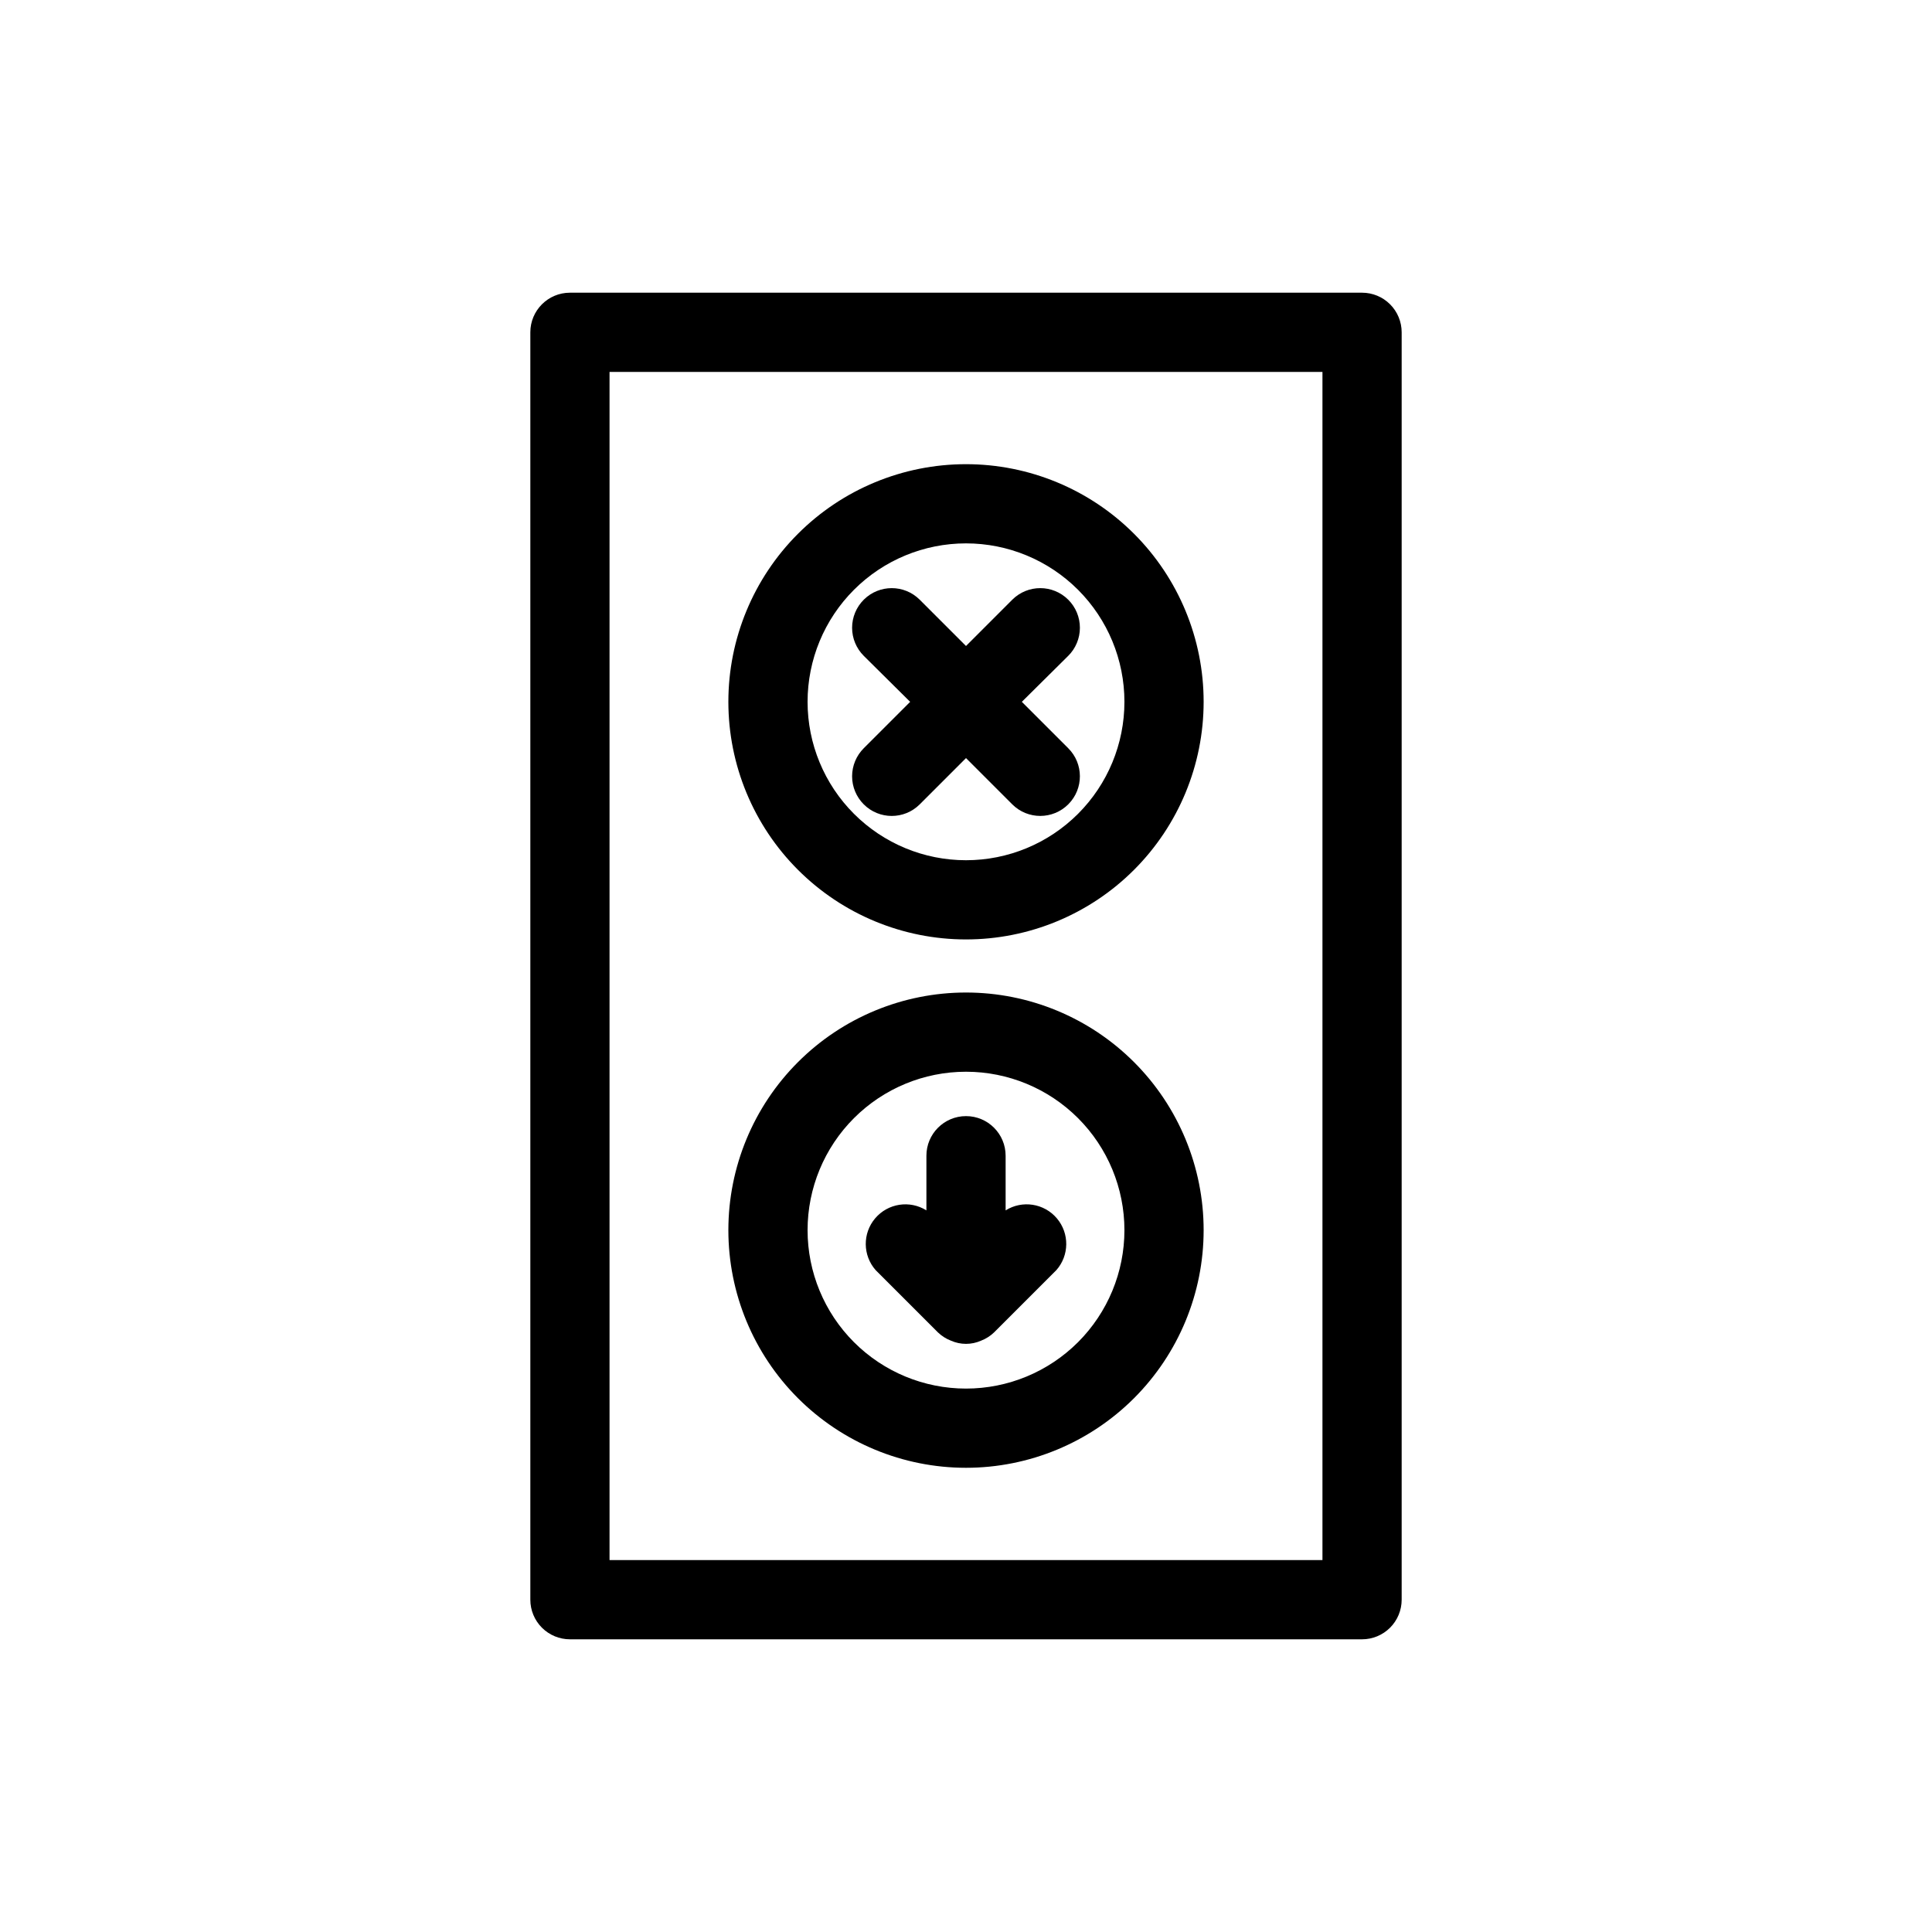 <?xml version="1.0" encoding="UTF-8"?>
<!-- Uploaded to: ICON Repo, www.svgrepo.com, Generator: ICON Repo Mixer Tools -->
<svg fill="#000000" width="800px" height="800px" version="1.1" viewBox="144 144 512 512" xmlns="http://www.w3.org/2000/svg">
 <g>
  <path d="m504.96 221.57h-209.92c-5.797 0-10.496 4.699-10.496 10.496v335.87c0 2.785 1.105 5.453 3.074 7.422s4.637 3.074 7.422 3.074h209.92c2.785 0 5.457-1.105 7.422-3.074 1.969-1.969 3.074-4.637 3.074-7.422v-335.87c0-2.785-1.105-5.453-3.074-7.422-1.965-1.969-4.637-3.074-7.422-3.074zm-10.496 335.87h-188.93v-314.88h188.93z"/>
  <path d="m400 392.96c16.699 0 32.719-6.633 44.531-18.445 11.809-11.809 18.445-27.828 18.445-44.531 0-16.699-6.637-32.719-18.445-44.527-11.812-11.812-27.832-18.445-44.531-18.445-16.703 0-32.723 6.633-44.531 18.445-11.812 11.809-18.445 27.828-18.445 44.527 0 16.703 6.633 32.723 18.445 44.531 11.809 11.812 27.828 18.445 44.531 18.445zm0-104.96c11.133 0 21.812 4.426 29.688 12.297 7.871 7.875 12.297 18.555 12.297 29.688 0 11.137-4.426 21.816-12.297 29.688-7.875 7.875-18.555 12.297-29.688 12.297-11.137 0-21.816-4.422-29.688-12.297-7.875-7.871-12.297-18.551-12.297-29.688 0-11.133 4.422-21.812 12.297-29.688 7.871-7.871 18.551-12.297 29.688-12.297z"/>
  <path d="m372.92 357.18c4.094 4.07 10.707 4.07 14.801 0l12.281-12.281 12.281 12.281h-0.004c4.117 4.086 10.766 4.062 14.852-0.055 4.09-4.113 4.066-10.766-0.051-14.852l-12.281-12.281 12.281-12.176v0.004c1.988-1.973 3.106-4.656 3.106-7.453 0-2.801-1.117-5.481-3.106-7.453-4.094-4.07-10.707-4.07-14.801 0l-12.277 12.281-12.281-12.281c-4.094-4.07-10.707-4.07-14.801 0-1.984 1.973-3.106 4.652-3.106 7.453 0 2.797 1.121 5.481 3.106 7.453l12.281 12.176-12.281 12.277c-1.984 1.973-3.106 4.656-3.106 7.453s1.121 5.481 3.106 7.453z"/>
  <path d="m400 532.98c16.699 0 32.719-6.637 44.531-18.445 11.809-11.812 18.445-27.828 18.445-44.531 0-16.703-6.637-32.723-18.445-44.531-11.812-11.812-27.832-18.445-44.531-18.445-16.703 0-32.723 6.633-44.531 18.445-11.812 11.809-18.445 27.828-18.445 44.531 0 16.703 6.633 32.719 18.445 44.531 11.809 11.809 27.828 18.445 44.531 18.445zm0-104.96c11.133 0 21.812 4.422 29.688 12.297 7.871 7.871 12.297 18.551 12.297 29.688 0 11.133-4.426 21.812-12.297 29.688-7.875 7.871-18.555 12.297-29.688 12.297-11.137 0-21.816-4.426-29.688-12.297-7.875-7.875-12.297-18.555-12.297-29.688 0-11.137 4.422-21.816 12.297-29.688 7.871-7.875 18.551-12.297 29.688-12.297z"/>
  <path d="m392.55 497.09c0.996 0.957 2.176 1.707 3.465 2.203 2.539 1.125 5.434 1.125 7.977 0 1.289-0.496 2.465-1.246 3.461-2.203l16.48-16.48v0.004c3.457-3.91 3.519-9.762 0.145-13.742-3.371-3.981-9.16-4.879-13.578-2.109v-14.484c0-5.797-4.699-10.496-10.496-10.496s-10.496 4.699-10.496 10.496v14.484c-4.422-2.769-10.207-1.871-13.582 2.109-3.375 3.981-3.312 9.832 0.145 13.742z"/>
 </g>
</svg>